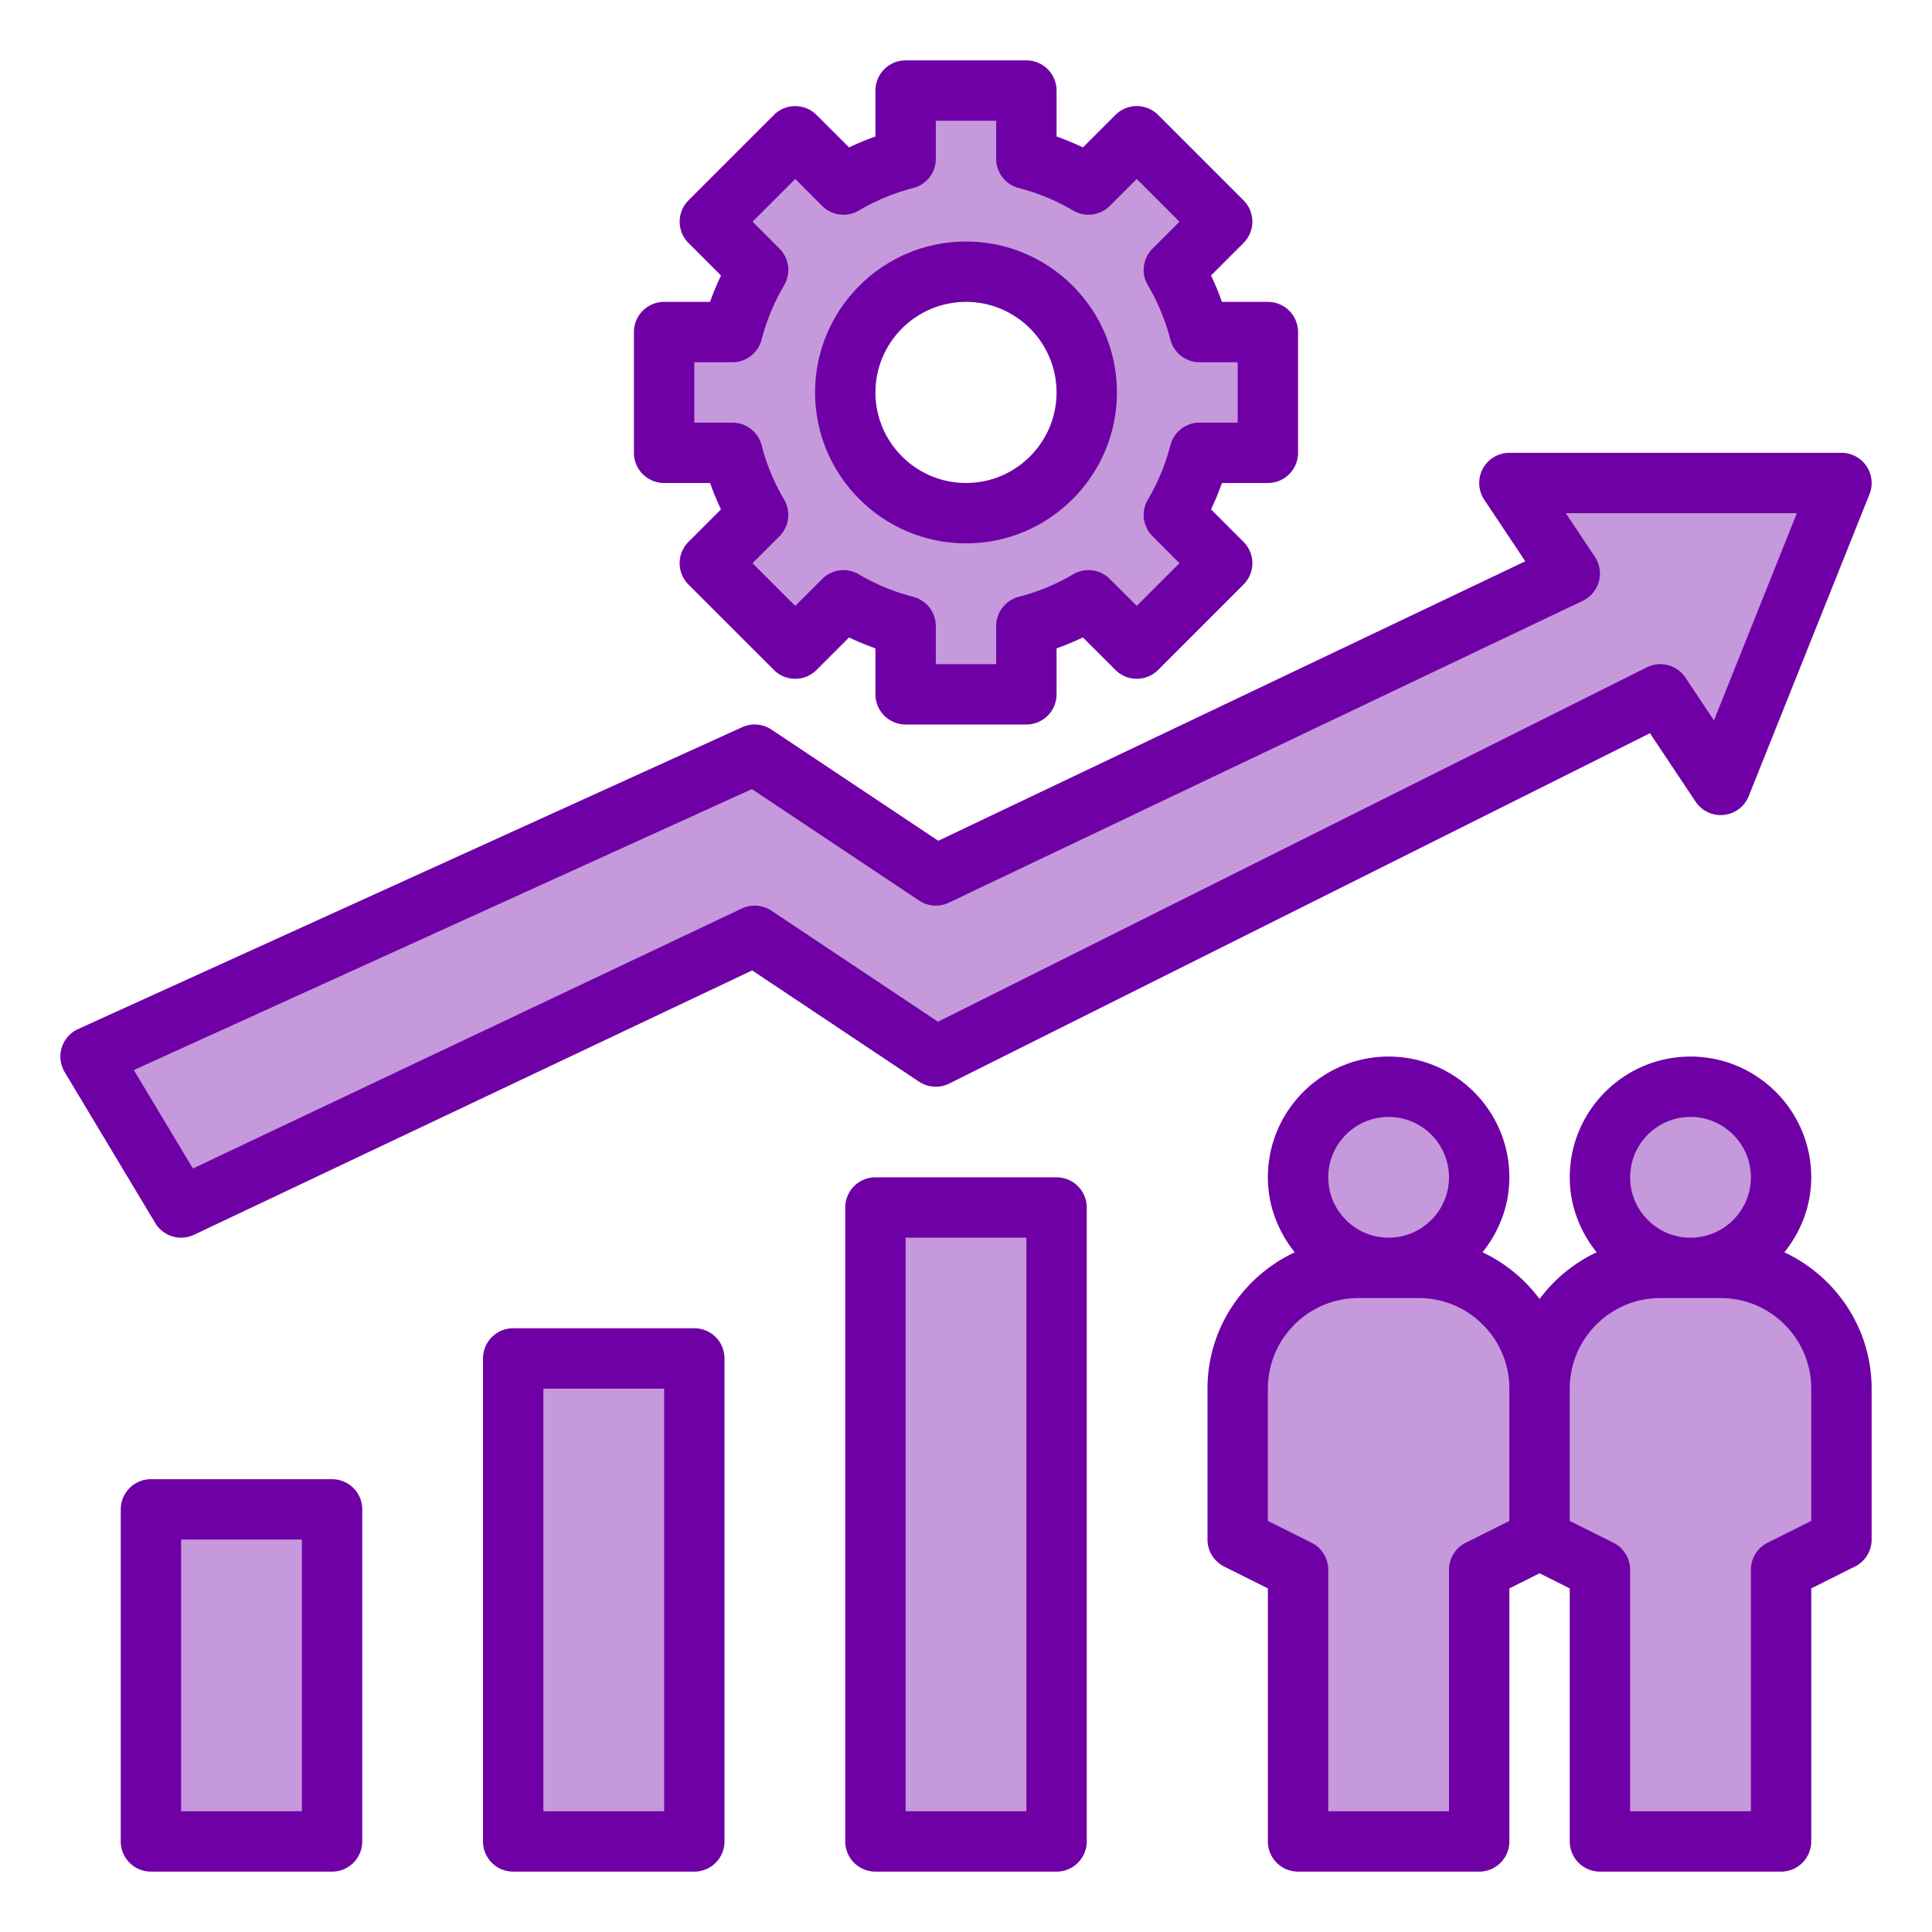 <svg xmlns="http://www.w3.org/2000/svg" version="1.1" xmlns:xlink="http://www.w3.org/1999/xlink" width="512" height="512" x="0" y="0" viewBox="0 0 64 64" style="enable-background:new 0 0 512 512" xml:space="preserve" class=""><g><path fill="#c599db" d="m50 16 2 3-21 10-6-4L3 35l3 5 19-9 6 4 24-12 2 3 4-10z" opacity="1" data-original="#fe5f55"></path><path fill="#c599db" d="M42 15v-4h-2.262a7.968 7.968 0 0 0-.852-2.058l1.599-1.599-2.828-2.828-1.599 1.599A7.968 7.968 0 0 0 34 5.262V3h-4v2.262a7.968 7.968 0 0 0-2.058.852l-1.599-1.599-2.828 2.828 1.599 1.599A7.953 7.953 0 0 0 24.262 11H22v4h2.262c.189.732.477 1.422.852 2.058l-1.599 1.599 2.828 2.828 1.599-1.599a7.953 7.953 0 0 0 2.058.852V23h4v-2.262a7.968 7.968 0 0 0 2.058-.852l1.599 1.599 2.828-2.828-1.599-1.599A7.953 7.953 0 0 0 39.738 15zm-10 2a4 4 0 1 1 0-8 4 4 0 0 1 0 8z" opacity="1" data-original="#526273" class=""></path><g fill="#495766"><path d="M5 50h6v11H5zM17 45h6v16h-6zM29 40h6v21h-6z" fill="#c599db" opacity="1" data-original="#495766" class=""></path></g><path fill="#c599db" d="M51 46v5l2 1v8.919h6V52l2-1v-5a4 4 0 0 0-4-4h-2a4 4 0 0 0-4 4z" opacity="1" data-original="#759acc" class=""></path><path fill="#c599db" d="M53 59.25v1.669h6v-6.736a16.036 16.036 0 0 1-6 5.067z" opacity="1" data-original="#6787b3" class=""></path><circle cx="56" cy="39" r="3" fill="#c599db" opacity="1" data-original="#759acc" class=""></circle><path fill="#c599db" d="M41 46v5l2 1v8.919h6V52l2-1v-5a4 4 0 0 0-4-4h-2a4 4 0 0 0-4 4z" opacity="1" data-original="#759acc" class=""></path><path fill="#c599db" d="M43 59.25v1.669h6v-6.736a16.036 16.036 0 0 1-6 5.067z" opacity="1" data-original="#6787b3" class=""></path><circle cx="46" cy="39" r="3" fill="#c599db" opacity="1" data-original="#759acc" class=""></circle><path d="M32 18c2.757 0 5-2.243 5-5s-2.243-5-5-5-5 2.243-5 5 2.243 5 5 5zm0-8c1.654 0 3 1.346 3 3s-1.346 3-3 3-3-1.346-3-3 1.346-3 3-3z" fill="#6f00a6" opacity="1" data-original="#000000" class=""></path><path d="M22.808 6.636a.999.999 0 0 0 0 1.414l1.076 1.077a9.266 9.266 0 0 0-.362.873H22a1 1 0 0 0-1 1v4a1 1 0 0 0 1 1h1.522a9 9 0 0 0 .361.873l-1.076 1.077a.999.999 0 0 0 0 1.414l2.829 2.829a.999.999 0 0 0 1.414 0l1.077-1.076a9 9 0 0 0 .873.361V23a1 1 0 0 0 1 1h4a1 1 0 0 0 1-1v-1.522a9 9 0 0 0 .873-.361l1.077 1.076a.999.999 0 0 0 1.414 0l2.829-2.829a.999.999 0 0 0 0-1.414l-1.076-1.077a9 9 0 0 0 .361-.873H42a1 1 0 0 0 1-1v-4a1 1 0 0 0-1-1h-1.522a9 9 0 0 0-.361-.873l1.076-1.077a.999.999 0 0 0 0-1.414l-2.829-2.829a.999.999 0 0 0-1.414 0l-1.077 1.076A9.533 9.533 0 0 0 35 4.522V3a1 1 0 0 0-1-1h-4a1 1 0 0 0-1 1v1.522a9 9 0 0 0-.873.361L27.05 3.808a.999.999 0 0 0-1.414 0zm4.427.185a.998.998 0 0 0 1.215.154 6.955 6.955 0 0 1 1.799-.745A1 1 0 0 0 31 5.262V4h2v1.262a1 1 0 0 0 .75.968c.635.164 1.24.414 1.799.745.392.231.894.168 1.215-.154l.892-.892 1.415 1.415-.892.892a.999.999 0 0 0-.154 1.215c.331.56.581 1.165.745 1.799a1 1 0 0 0 .968.75H41v2h-1.262a1 1 0 0 0-.968.75 6.926 6.926 0 0 1-.745 1.799 1 1 0 0 0 .154 1.215l.892.892-1.415 1.415-.892-.892a1 1 0 0 0-1.215-.154 6.955 6.955 0 0 1-1.799.745 1 1 0 0 0-.75.968V22h-2v-1.262a1 1 0 0 0-.75-.968 6.926 6.926 0 0 1-1.799-.745.998.998 0 0 0-1.215.154l-.892.892-1.415-1.415.892-.892a.999.999 0 0 0 .154-1.215 6.955 6.955 0 0 1-.745-1.799 1 1 0 0 0-.968-.75H23v-2h1.262a1 1 0 0 0 .968-.75c.164-.635.414-1.24.745-1.799a1 1 0 0 0-.154-1.215l-.892-.892 1.415-1.415z" fill="#6f00a6" opacity="1" data-original="#000000" class=""></path><path d="M56.168 26.555a1 1 0 0 0 1.761-.183l4-10A1 1 0 0 0 61 15H50a1 1 0 0 0-.832 1.554l1.359 2.039-19.445 9.259-5.528-3.685a.999.999 0 0 0-.968-.078l-22 10a1.002 1.002 0 0 0-.444 1.425l3 5a1 1 0 0 0 1.286.39l18.488-8.758 5.529 3.686c.298.198.681.222 1.002.062l23.21-11.605zm-25.096 7.291-5.517-3.678a1.001 1.001 0 0 0-.983-.072L6.391 38.708l-1.957-3.261 20.474-9.307 5.538 3.692a.998.998 0 0 0 .984.071l21-10a1 1 0 0 0 .402-1.458L51.869 17h7.654l-2.746 6.864-.945-1.418a1.001 1.001 0 0 0-1.279-.34zM12 61V50a1 1 0 0 0-1-1H5a1 1 0 0 0-1 1v11a1 1 0 0 0 1 1h6a1 1 0 0 0 1-1zm-2-1H6v-9h4zM23 62a1 1 0 0 0 1-1V45a1 1 0 0 0-1-1h-6a1 1 0 0 0-1 1v16a1 1 0 0 0 1 1zm-5-16h4v14h-4zM36 61V40a1 1 0 0 0-1-1h-6a1 1 0 0 0-1 1v21a1 1 0 0 0 1 1h6a1 1 0 0 0 1-1zm-2-1h-4V41h4zM59.11 41.484c.548-.685.89-1.541.89-2.484 0-2.206-1.794-4-4-4s-4 1.794-4 4c0 .943.342 1.799.89 2.484A5.019 5.019 0 0 0 51 43.031a5.011 5.011 0 0 0-1.89-1.547c.548-.685.89-1.541.89-2.484 0-2.206-1.794-4-4-4s-4 1.794-4 4c0 .943.342 1.799.89 2.484C41.188 42.283 40 44 40 46v5c0 .379.214.725.553.895l1.447.723V61a1 1 0 0 0 1 1h6a1 1 0 0 0 1-1v-8.382l1-.5 1 .5V61a1 1 0 0 0 1 1h6a1 1 0 0 0 1-1v-8.382l1.447-.724A.998.998 0 0 0 62 51v-5c0-2-1.188-3.717-2.89-4.516zM46 37c1.103 0 2 .897 2 2s-.897 2-2 2-2-.897-2-2 .897-2 2-2zm4 13.382-1.447.724A.998.998 0 0 0 48 52v8h-4v-8c0-.379-.214-.725-.553-.895L42 50.382V46c0-1.654 1.346-3 3-3h2c1.654 0 3 1.346 3 3zM56 37c1.103 0 2 .897 2 2s-.897 2-2 2-2-.897-2-2 .897-2 2-2zm4 13.382-1.447.724A.998.998 0 0 0 58 52v8h-4v-8c0-.379-.214-.725-.553-.895L52 50.382V46c0-1.654 1.346-3 3-3h2c1.654 0 3 1.346 3 3z" fill="#6f00a6" opacity="1" data-original="#000000" class=""></path></g></svg>